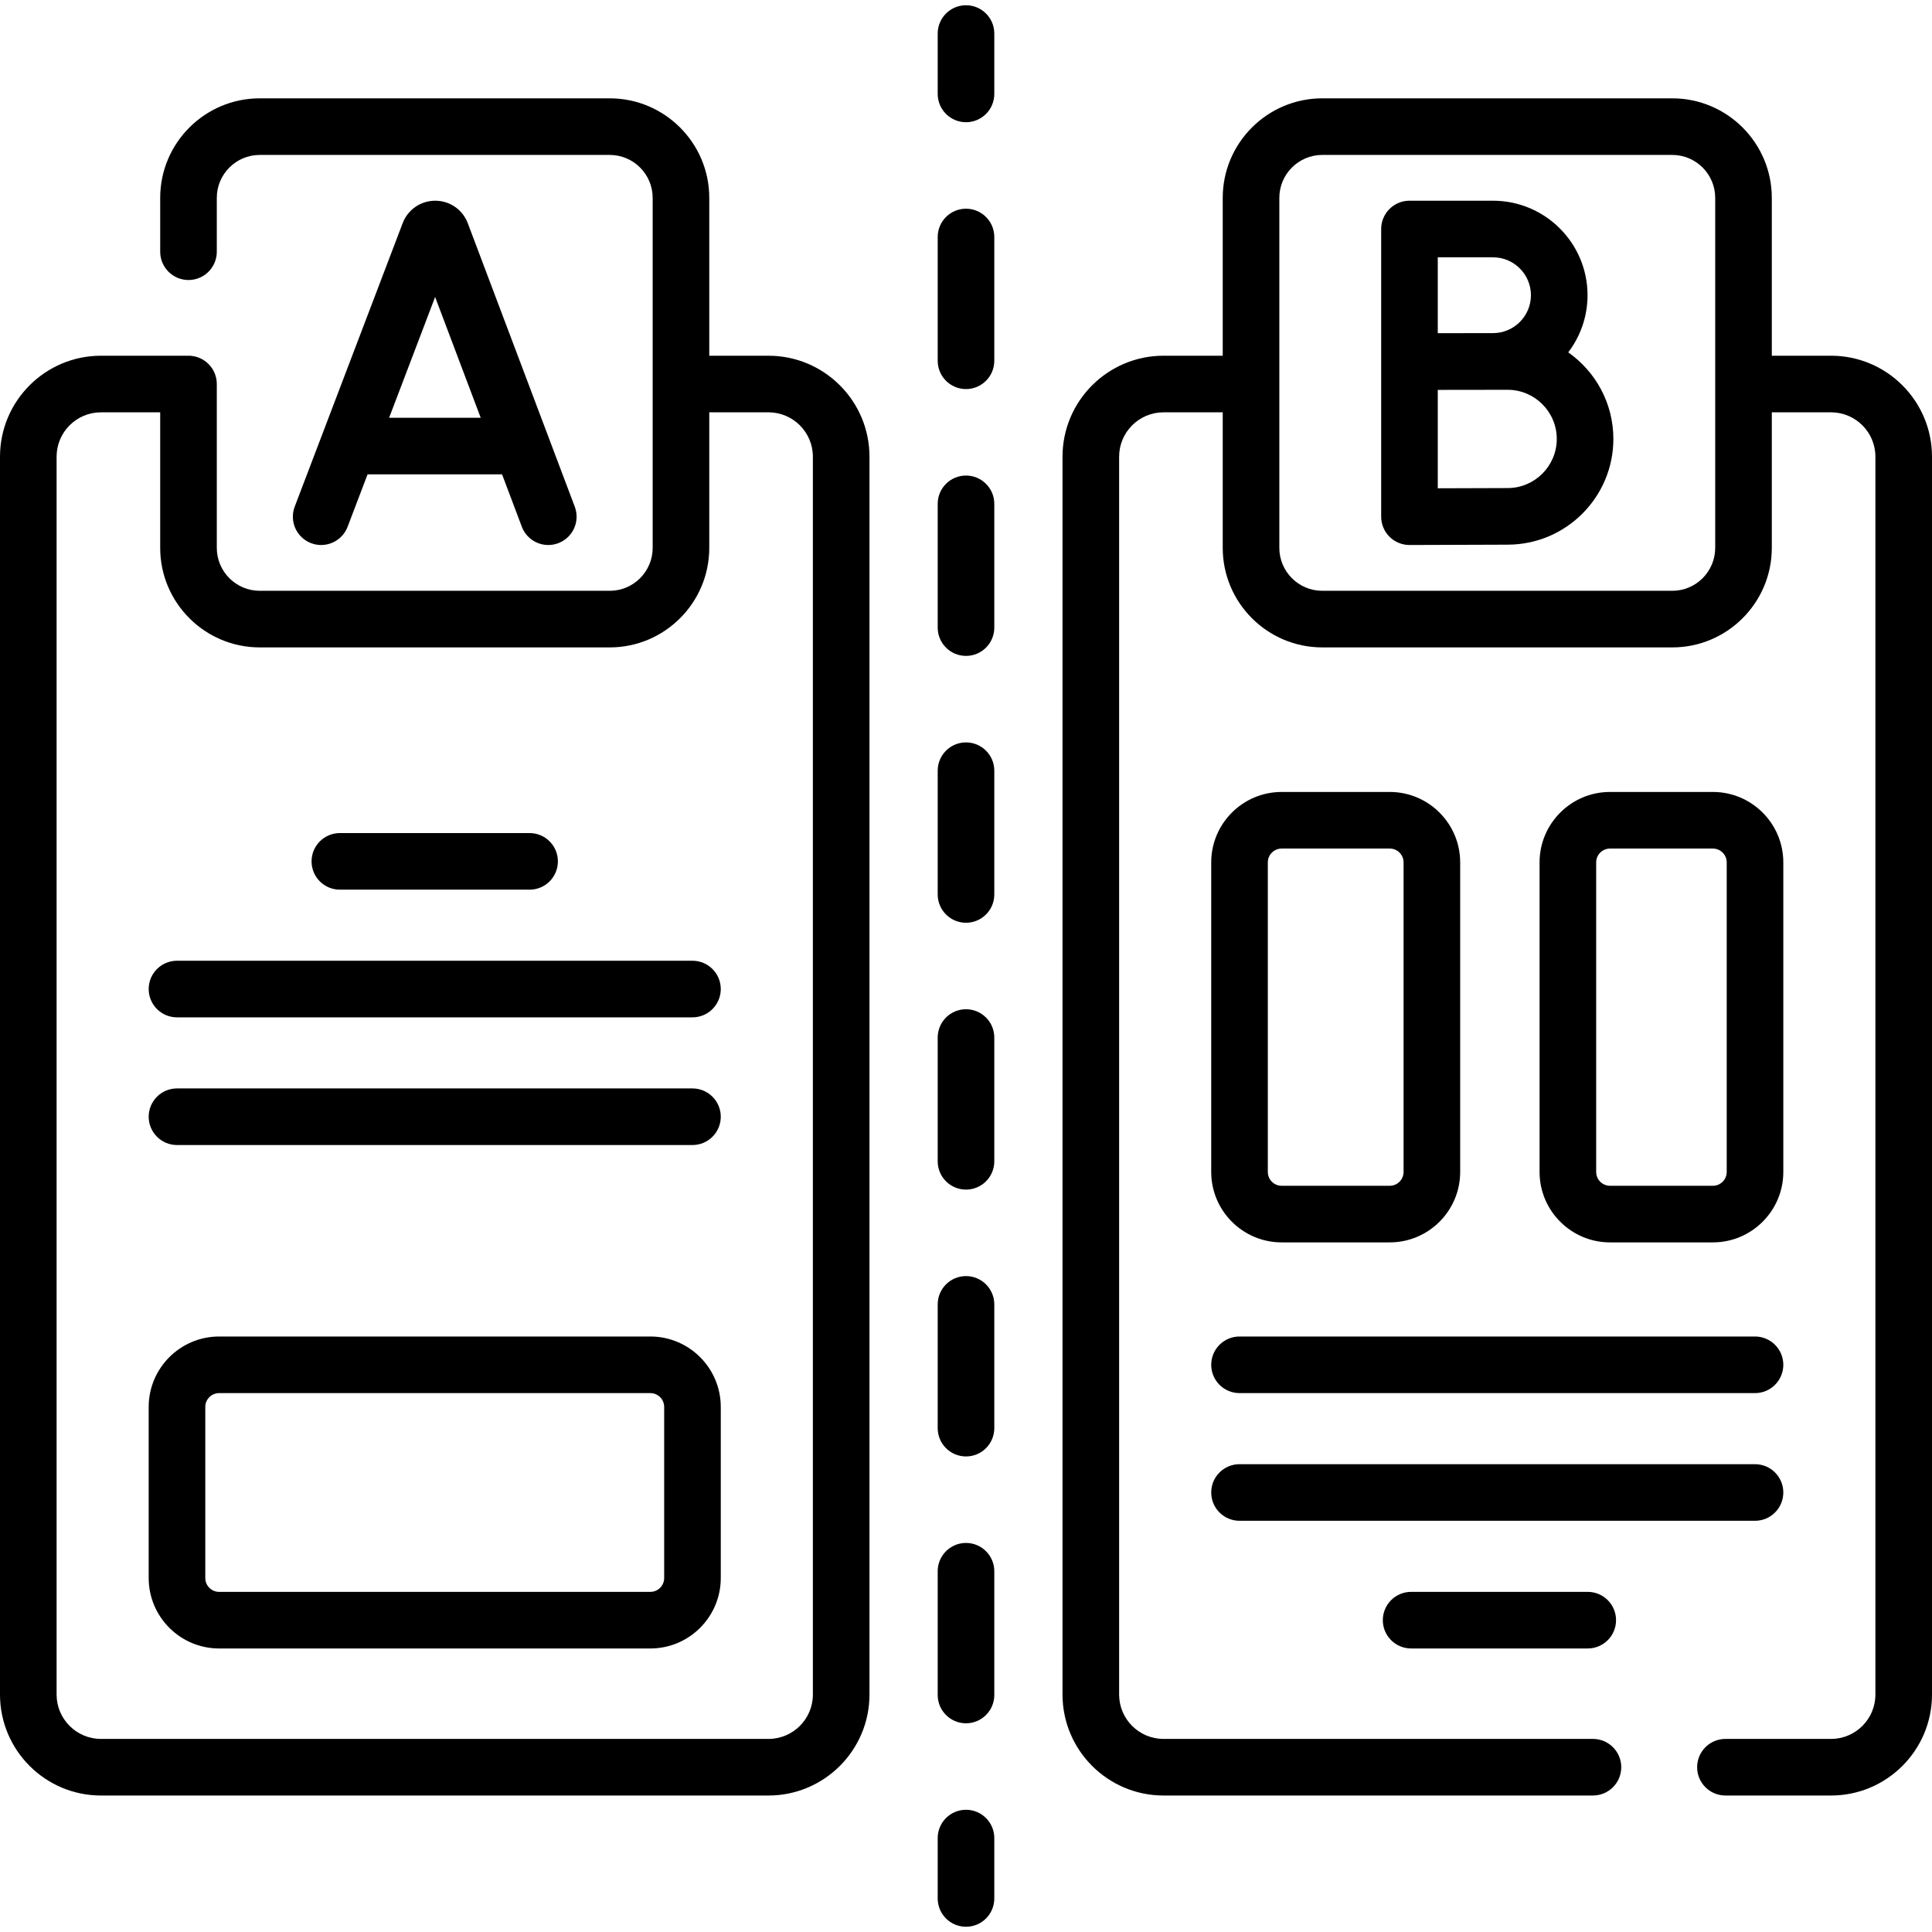 <svg xmlns="http://www.w3.org/2000/svg" width="512" height="512" viewBox="0 0 512 512" fill="none"><g clip-path="url(#clip0_167_551)"><path d="M203.66 94.27H187.963V52.435C187.963 37.891 176.13 26.059 161.586 26.059H68.83C54.286 26.059 42.454 37.891 42.454 52.435V66.707C42.454 70.85 45.812 74.207 49.954 74.207C54.096 74.207 57.454 70.85 57.454 66.707V52.435C57.454 46.163 62.558 41.059 68.83 41.059H161.587C167.86 41.059 172.964 46.163 172.964 52.435V145.192C172.964 151.465 167.86 156.569 161.587 156.569H68.83C62.557 156.569 57.454 151.465 57.454 145.192V101.77C57.454 97.627 54.096 94.27 49.954 94.27H49.952H26.752C12 94.27 0 106.27 0 121.02V449.08C0 463.83 12 475.83 26.75 475.83H203.66C218.415 475.83 230.42 463.83 230.42 449.08V121.02C230.42 106.27 218.416 94.27 203.66 94.27ZM215.42 449.08C215.42 455.559 210.145 460.83 203.66 460.83H26.75C20.271 460.83 15 455.559 15 449.08V121.02C15 114.541 20.271 109.27 26.75 109.27H42.453V145.192C42.453 159.736 54.286 171.569 68.829 171.569H161.586C176.13 171.569 187.963 159.736 187.963 145.192V109.27H203.66C210.144 109.27 215.42 114.541 215.42 121.02V449.08Z" fill="black"></path><path d="M90.068 235.771H140.347C144.489 235.771 147.847 232.414 147.847 228.271C147.847 224.128 144.489 220.771 140.347 220.771H90.068C85.926 220.771 82.568 224.128 82.568 228.271C82.568 232.414 85.926 235.771 90.068 235.771Z" fill="black"></path><path d="M183.513 254.607H46.904C42.762 254.607 39.404 257.964 39.404 262.107C39.404 266.25 42.762 269.607 46.904 269.607H183.513C187.655 269.607 191.013 266.25 191.013 262.107C191.013 257.964 187.655 254.607 183.513 254.607Z" fill="black"></path><path d="M183.513 288.445H46.904C42.762 288.445 39.404 291.802 39.404 295.945C39.404 300.088 42.762 303.445 46.904 303.445H183.513C187.655 303.445 191.013 300.088 191.013 295.945C191.013 291.802 187.655 288.445 183.513 288.445Z" fill="black"></path><path d="M172.348 354.188H58.068C47.776 354.188 39.404 362.561 39.404 372.852V418.198C39.404 428.489 47.777 436.862 58.068 436.862H172.348C182.64 436.862 191.013 428.489 191.013 418.198V372.852C191.013 362.562 182.64 354.188 172.348 354.188ZM176.013 418.198C176.013 420.219 174.369 421.862 172.348 421.862H58.068C56.047 421.862 54.404 420.218 54.404 418.198V372.852C54.404 370.831 56.048 369.188 58.068 369.188H172.348C174.369 369.188 176.013 370.832 176.013 372.852V418.198Z" fill="black"></path><path d="M92.12 139.602L97.409 125.712H133.053L138.287 139.581C139.421 142.584 142.275 144.435 145.307 144.435C146.186 144.435 147.081 144.279 147.952 143.95C151.827 142.488 153.785 138.161 152.322 134.285L123.953 59.115C123.927 59.047 123.9 58.979 123.872 58.911C122.443 55.436 119.094 53.192 115.338 53.192C115.336 53.192 115.333 53.192 115.33 53.193C111.57 53.196 108.221 55.446 106.797 58.926C106.774 58.983 106.751 59.039 106.73 59.097L78.103 134.264C76.629 138.134 78.57 142.467 82.442 143.942C86.311 145.417 90.645 143.473 92.12 139.602ZM115.313 78.704L127.392 110.712H103.122L115.313 78.704Z" fill="black"></path><path d="M485.25 94.27H469.547V52.435C469.547 37.891 457.714 26.059 443.171 26.059H350.414C335.87 26.059 324.037 37.891 324.037 52.435V94.27H308.34C293.585 94.27 281.58 106.27 281.58 121.02V449.08C281.58 463.83 293.584 475.83 308.34 475.83H422.149C426.291 475.83 429.649 472.473 429.649 468.33C429.649 464.187 426.291 460.83 422.149 460.83H308.34C301.856 460.83 296.58 455.559 296.58 449.08V121.02C296.58 114.541 301.855 109.27 308.34 109.27H324.037V145.192C324.037 159.736 335.87 171.569 350.414 171.569H443.171C457.715 171.569 469.547 159.736 469.547 145.192V109.27H485.25C491.729 109.27 497 114.541 497 121.02V449.08C497 455.559 491.729 460.83 485.25 460.83H457.257C453.115 460.83 449.757 464.187 449.757 468.33C449.757 472.473 453.115 475.83 457.257 475.83H485.25C500 475.83 512 463.83 512 449.08V121.02C512 106.27 500 94.27 485.25 94.27ZM454.547 145.191C454.547 151.464 449.443 156.568 443.171 156.568H350.414C344.141 156.568 339.037 151.464 339.037 145.191V52.435C339.037 46.163 344.141 41.059 350.414 41.059H443.171C449.444 41.059 454.547 46.163 454.547 52.435V145.191Z" fill="black"></path><path d="M328.486 369.188H465.095C469.237 369.188 472.595 365.831 472.595 361.688C472.595 357.544 469.237 354.188 465.095 354.188H328.486C324.344 354.188 320.986 357.544 320.986 361.688C320.986 365.831 324.344 369.188 328.486 369.188Z" fill="black"></path><path d="M472.595 395.524C472.595 391.381 469.237 388.024 465.095 388.024H328.486C324.344 388.024 320.986 391.381 320.986 395.524C320.986 399.667 324.344 403.024 328.486 403.024H465.095C469.237 403.024 472.595 399.667 472.595 395.524Z" fill="black"></path><path d="M373.961 421.861C369.819 421.861 366.461 425.218 366.461 429.361C366.461 433.504 369.819 436.861 373.961 436.861H420.769C424.911 436.861 428.269 433.504 428.269 429.361C428.269 425.218 424.911 421.861 420.769 421.861H373.961Z" fill="black"></path><path d="M339.651 329.245H368.297C378.589 329.245 386.962 320.872 386.962 310.581V228.541C386.962 218.25 378.589 209.877 368.297 209.877H339.651C329.359 209.877 320.986 218.25 320.986 228.541V310.581C320.986 320.872 329.359 329.245 339.651 329.245ZM335.986 228.541C335.986 226.52 337.63 224.877 339.651 224.877H368.297C370.318 224.877 371.962 226.521 371.962 228.541V310.581C371.962 312.602 370.318 314.245 368.297 314.245H339.651C337.63 314.245 335.986 312.601 335.986 310.581V228.541Z" fill="black"></path><path d="M453.932 329.245C464.224 329.245 472.596 320.872 472.596 310.581V228.541C472.596 218.25 464.223 209.877 453.932 209.877H426.667C416.375 209.877 408.002 218.25 408.002 228.541V310.581C408.002 320.872 416.375 329.245 426.667 329.245H453.932ZM423.002 310.581V228.541C423.002 226.52 424.646 224.877 426.667 224.877H453.932C455.953 224.877 457.596 226.521 457.596 228.541V310.581C457.596 312.602 455.952 314.245 453.932 314.245H426.667C424.646 314.245 423.002 312.602 423.002 310.581Z" fill="black"></path><path d="M415.599 93.379C418.805 89.17 420.714 83.922 420.714 78.235C420.714 64.425 409.48 53.191 395.671 53.191H373.525C369.383 53.191 366.025 56.548 366.025 60.691V136.932C366.025 138.927 366.82 140.839 368.233 142.247C369.639 143.646 371.542 144.432 373.525 144.432H373.558C373.56 144.432 393.925 144.341 399.538 144.341C414.989 144.341 427.56 131.771 427.56 116.32C427.56 106.841 422.824 98.452 415.599 93.379ZM395.67 68.191C401.208 68.191 405.713 72.697 405.713 78.235C405.713 83.773 401.208 88.278 395.67 88.278C394.051 88.278 381.024 88.299 381.024 88.299V68.191H395.67ZM399.538 129.342C396.159 129.342 387.447 129.375 381.025 129.401V103.325C383.135 103.317 399.538 103.3 399.538 103.3C406.718 103.3 412.56 109.142 412.56 116.321C412.56 123.5 406.718 129.342 399.538 129.342Z" fill="black"></path><path d="M256 1.39C251.858 1.39 248.5 4.747 248.5 8.89V24.89C248.5 29.033 251.858 32.39 256 32.39C260.142 32.39 263.5 29.033 263.5 24.89V8.89C263.5 4.747 260.142 1.39 256 1.39Z" fill="black"></path><path d="M256 126.026C251.858 126.026 248.5 129.383 248.5 133.526V166.322C248.5 170.465 251.858 173.822 256 173.822C260.142 173.822 263.5 170.465 263.5 166.322V133.526C263.5 129.384 260.142 126.026 256 126.026Z" fill="black"></path><path d="M256 338.177C251.858 338.177 248.5 341.534 248.5 345.677V378.473C248.5 382.616 251.858 385.973 256 385.973C260.142 385.973 263.5 382.616 263.5 378.473V345.677C263.5 341.534 260.142 338.177 256 338.177Z" fill="black"></path><path d="M256 267.46C251.858 267.46 248.5 270.817 248.5 274.96V307.757C248.5 311.9 251.858 315.257 256 315.257C260.142 315.257 263.5 311.9 263.5 307.757V274.96C263.5 270.817 260.142 267.46 256 267.46Z" fill="black"></path><path d="M256 408.894C251.858 408.894 248.5 412.251 248.5 416.394V449.19C248.5 453.333 251.858 456.69 256 456.69C260.142 456.69 263.5 453.333 263.5 449.19V416.394C263.5 412.251 260.142 408.894 256 408.894Z" fill="black"></path><path d="M256 55.31C251.858 55.31 248.5 58.667 248.5 62.81V95.606C248.5 99.749 251.858 103.107 256 103.107C260.142 103.107 263.5 99.749 263.5 95.606V62.81C263.5 58.667 260.142 55.31 256 55.31Z" fill="black"></path><path d="M256 196.744C251.858 196.744 248.5 200.101 248.5 204.244V237.04C248.5 241.183 251.858 244.54 256 244.54C260.142 244.54 263.5 241.183 263.5 237.04V204.244C263.5 200.102 260.142 196.744 256 196.744Z" fill="black"></path><path d="M256 479.609C251.858 479.609 248.5 482.966 248.5 487.109V503.109C248.5 507.252 251.858 510.609 256 510.609C260.142 510.609 263.5 507.252 263.5 503.109V487.109C263.5 482.967 260.142 479.609 256 479.609Z" fill="black"></path></g><defs><clipPath id="clip0_167_551"><rect width="512" height="512" fill="white"></rect></clipPath></defs></svg>